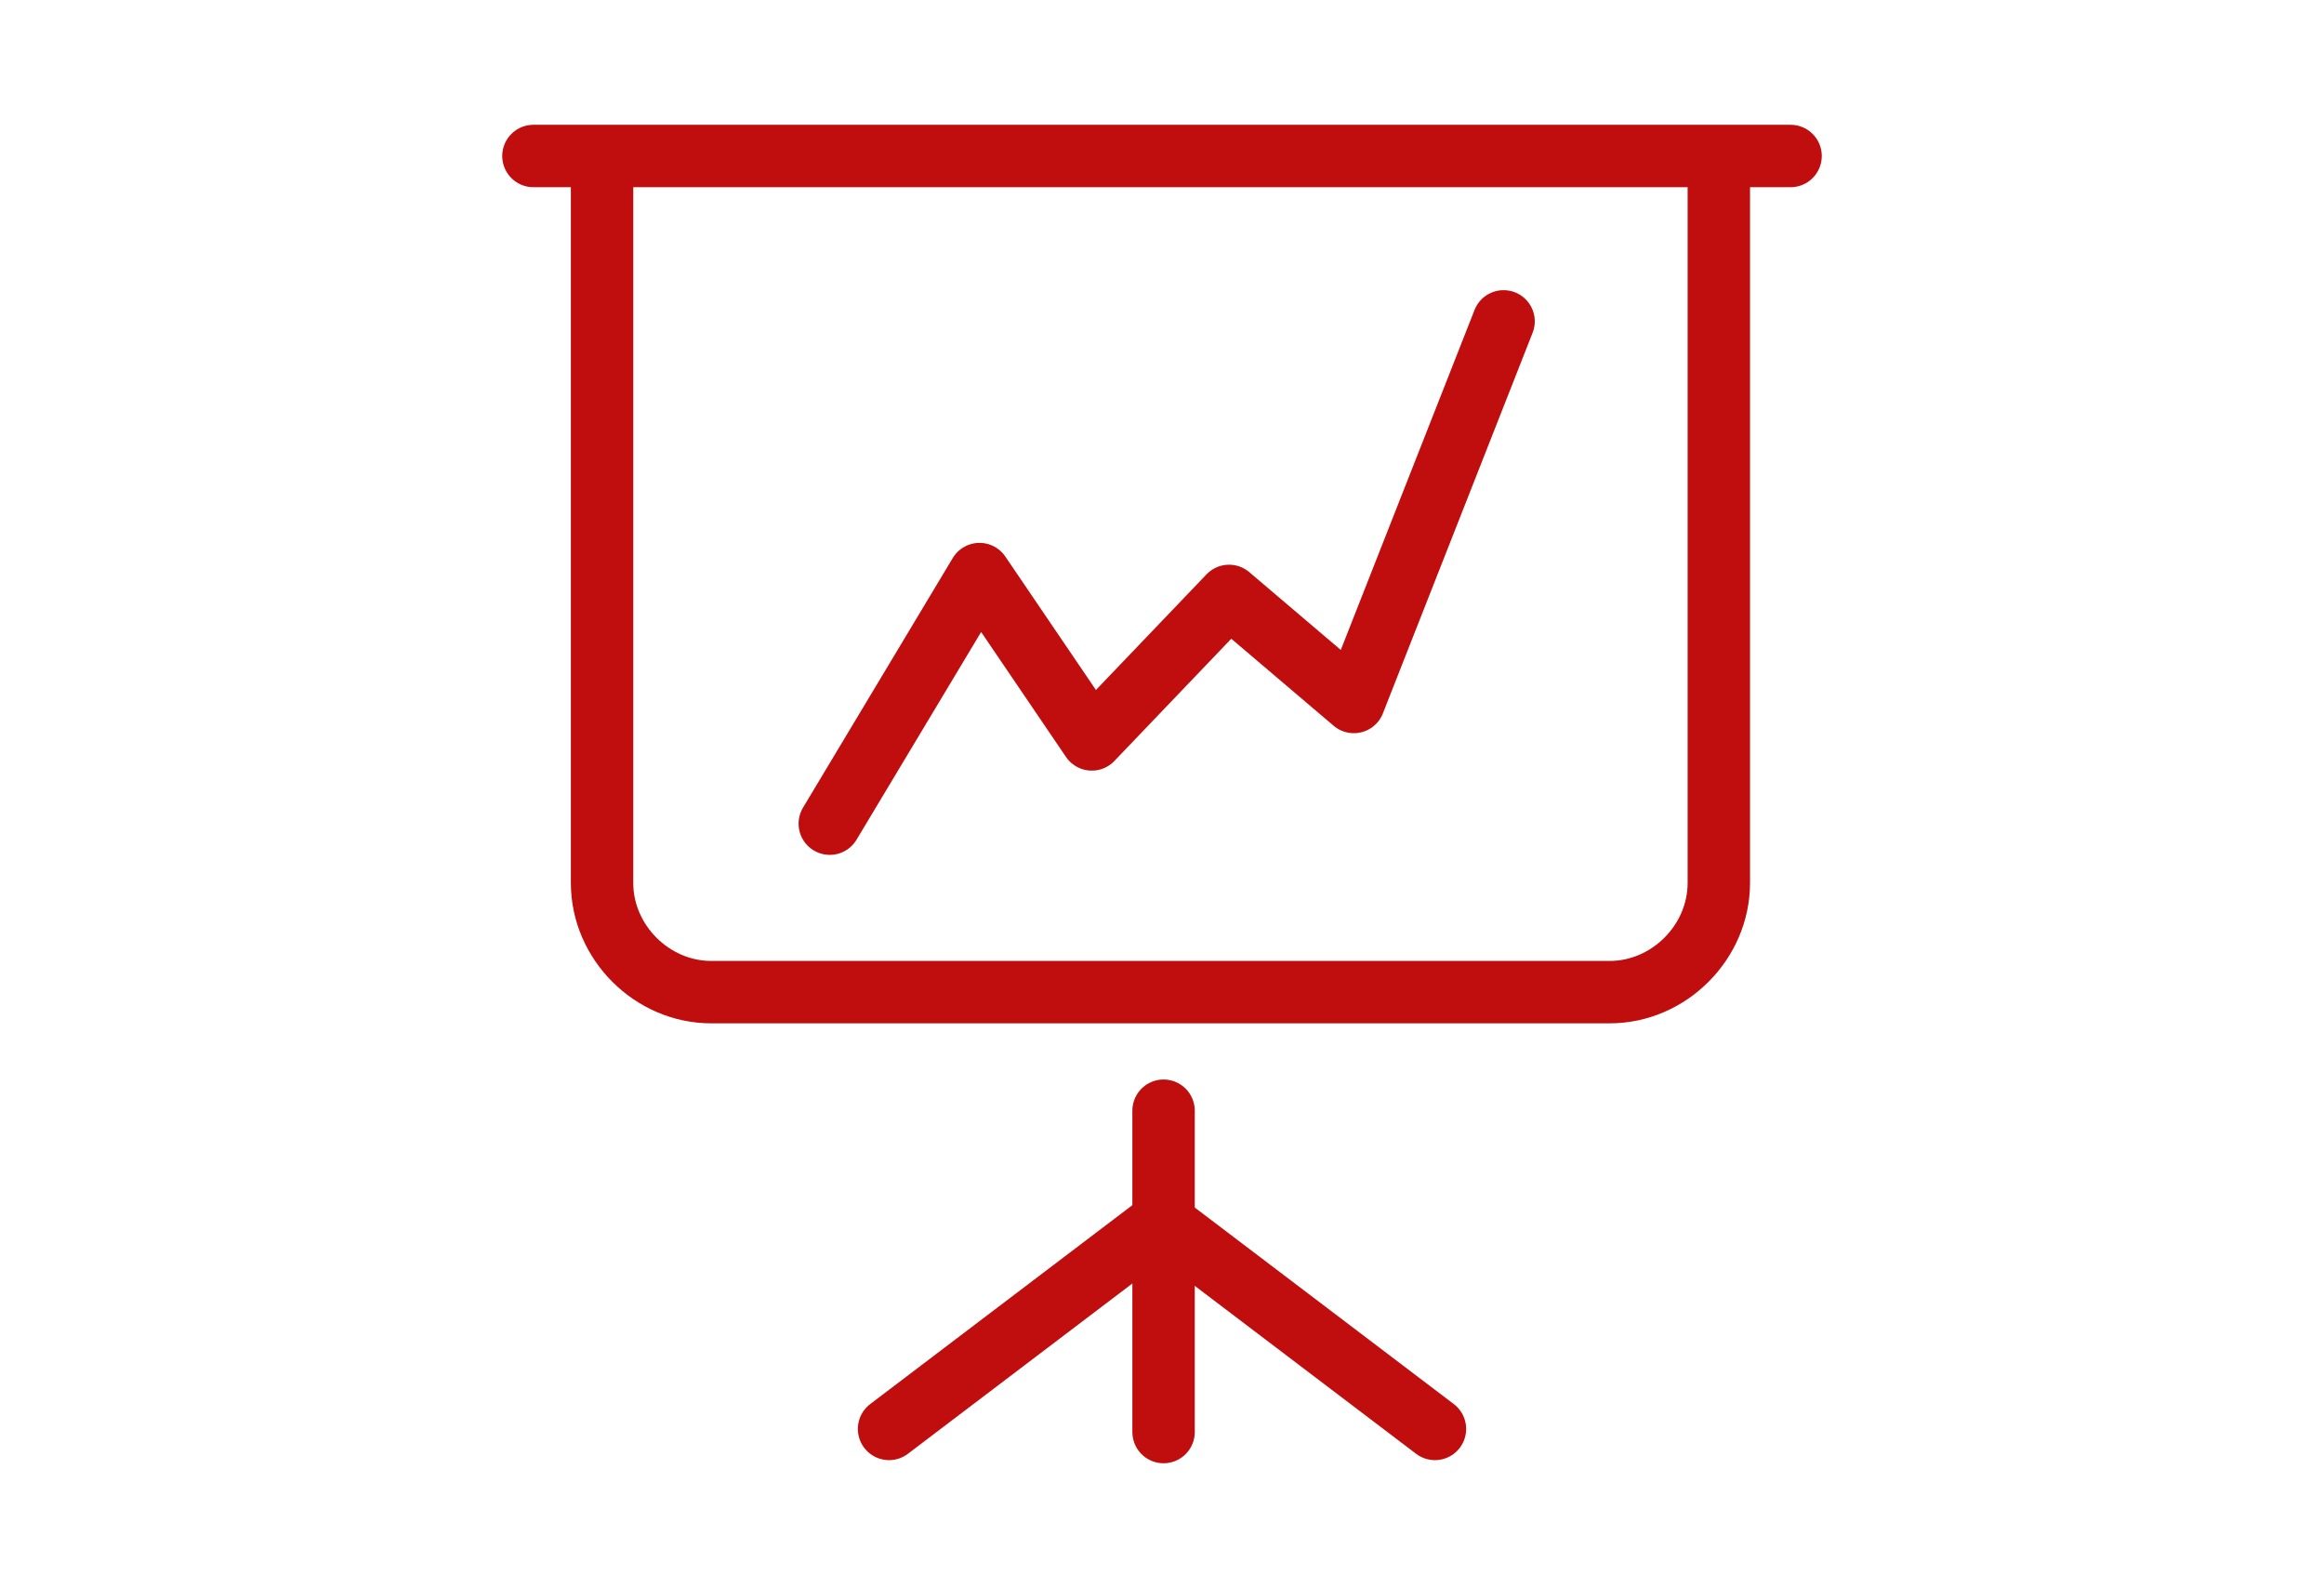 <?xml version="1.0" encoding="utf-8"?>
<!-- Generator: Adobe Illustrator 27.10.0, SVG Export Plug-In . SVG Version: 6.00 Build 0)  -->
<svg version="1.1" id="Layer_1" xmlns="http://www.w3.org/2000/svg" xmlns:xlink="http://www.w3.org/1999/xlink" x="0px" y="0px"
	 viewBox="0 0 74.5 50.9" style="enable-background:new 0 0 74.5 50.9;" xml:space="preserve">
<style type="text/css">
	.st0{fill:none;stroke:#C00D0D;stroke-width:2;stroke-linecap:round;stroke-linejoin:round;stroke-miterlimit:10;}
	.st1{fill:none;stroke:#C00D0D;stroke-width:2;stroke-linejoin:round;stroke-miterlimit:10;}
</style>
<g>
	<g>
		<line class="st0" x1="37.2" y1="39.2" x2="28.5" y2="45.8"/>
		<line class="st0" x1="37.3" y1="39.2" x2="46" y2="45.8"/>
	</g>
	<path class="st1" d="M19.3,5.3v23c0,1.9,1.6,3.5,3.5,3.5h28.8c1.9,0,3.5-1.6,3.5-3.5v-23"/>
	<line class="st0" x1="17.1" y1="5" x2="57.4" y2="5"/>
	<polyline class="st0" points="26.6,26.4 31.4,18.4 35,23.7 39.4,19.1 43.4,22.5 48.2,10.3 	"/>
	<g>
		<line class="st0" x1="37.3" y1="45.9" x2="37.3" y2="35.6"/>
	</g>
</g>
</svg>
